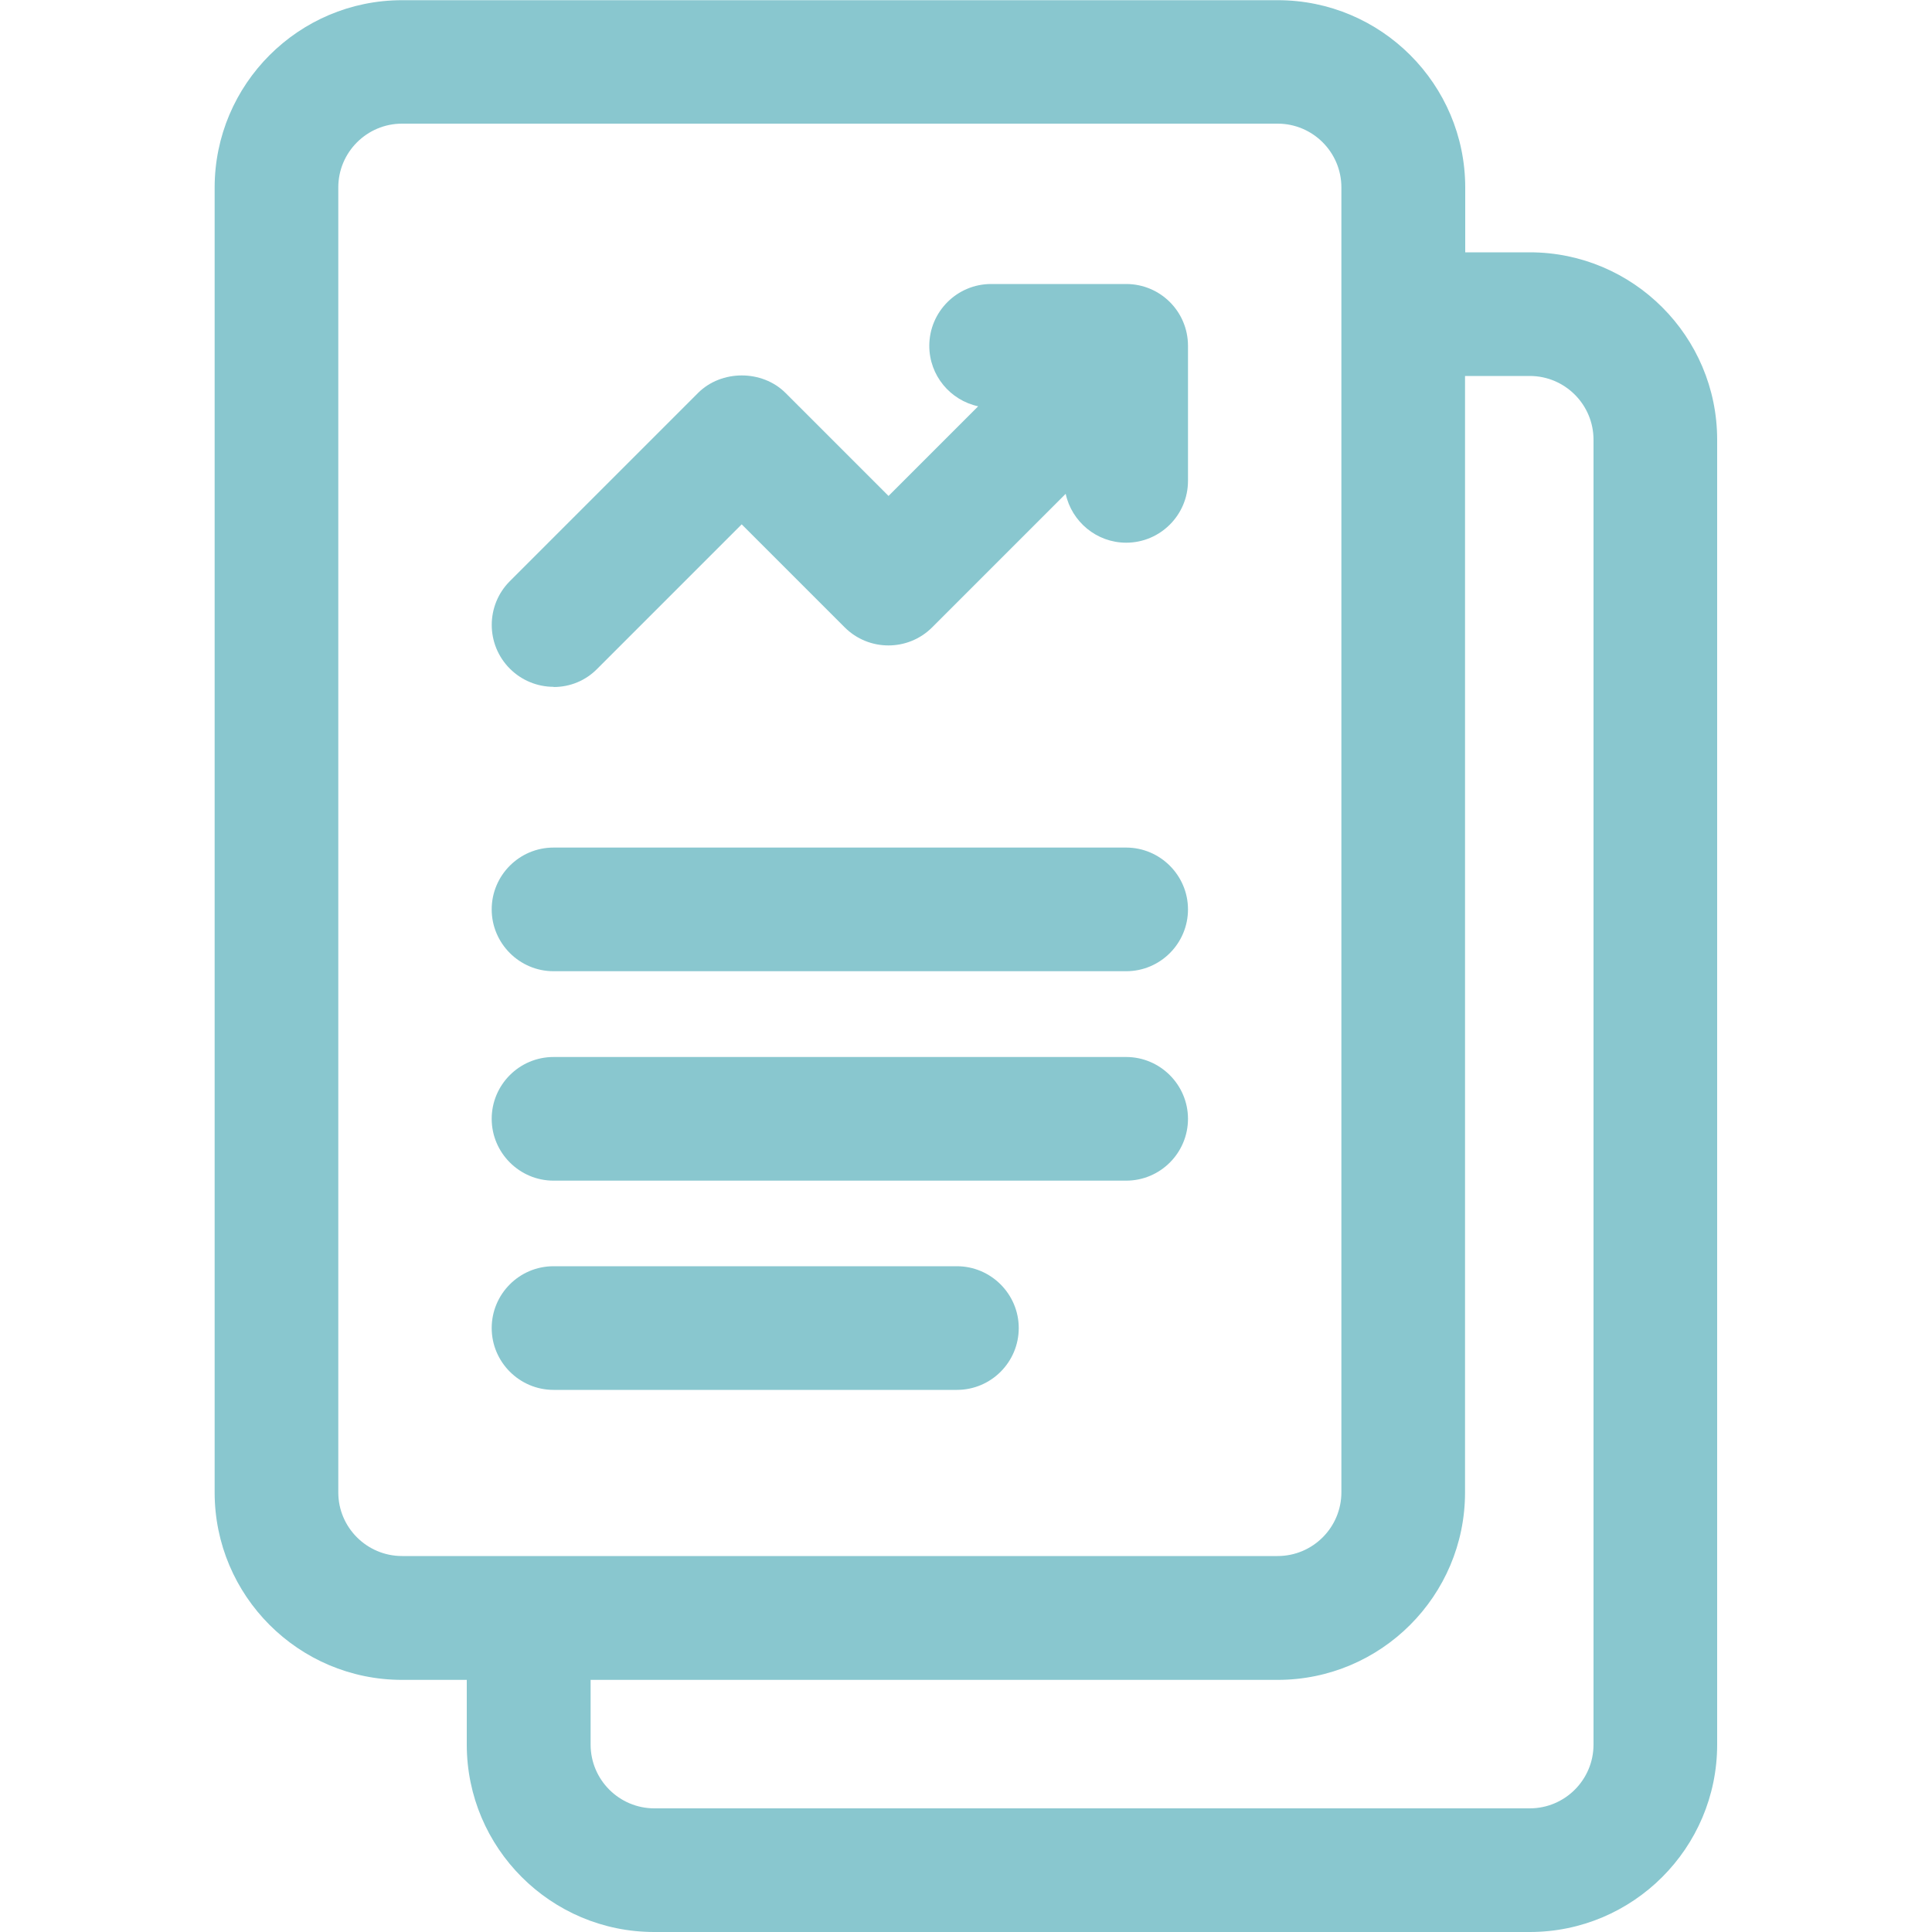 <?xml version="1.0" encoding="UTF-8"?>
<svg id="Layer_1" data-name="Layer 1" xmlns="http://www.w3.org/2000/svg" viewBox="0 0 100 100">
  <defs>
    <style>
      .cls-1 {
        fill: #89c7cf;
      }
    </style>
  </defs>
  <path class="cls-1" d="m28.65,35.56c.86,0,1.66-.33,2.26-.94l7.48-7.48,5.33,5.33c1.25,1.25,3.28,1.25,4.53,0l6.91-6.91c.31,1.44,1.6,2.53,3.13,2.53,1.77,0,3.2-1.44,3.2-3.2v-6.99c0-1.77-1.43-3.2-3.2-3.2h-6.99c-1.77,0-3.2,1.44-3.2,3.2,0,1.54,1.09,2.82,2.53,3.13l-4.64,4.64-5.33-5.33c-1.21-1.21-3.32-1.21-4.53,0l-9.74,9.74c-1.25,1.25-1.25,3.28,0,4.53.6.6,1.41.94,2.27.94Z"/>
  <path class="cls-1" d="m28.65,50.27h29.64c1.77,0,3.2-1.44,3.2-3.2s-1.44-3.2-3.2-3.2h-29.64c-1.77,0-3.2,1.44-3.2,3.2s1.44,3.2,3.2,3.2Z"/>
  <path class="cls-1" d="m28.65,71.94h20.88c1.77,0,3.2-1.44,3.2-3.2s-1.44-3.2-3.2-3.2h-20.88c-1.77,0-3.2,1.44-3.2,3.2s1.44,3.2,3.2,3.2Z"/>
  <path class="cls-1" d="m28.65,61.11h29.64c1.77,0,3.2-1.44,3.2-3.2s-1.44-3.2-3.2-3.2h-29.64c-1.77,0-3.2,1.44-3.2,3.2s1.44,3.2,3.2,3.2Z"/>
  <path class="cls-1" d="m79.19,13.06h-3.35v-3.35c0-5.35-4.35-9.7-9.7-9.7H20.81c-5.35,0-9.7,4.35-9.7,9.7v67.54c0,5.35,4.35,9.7,9.7,9.7h3.35v3.35c0,5.35,4.35,9.7,9.7,9.7h45.32c5.35,0,9.7-4.35,9.7-9.7V22.76c0-5.35-4.35-9.7-9.7-9.7Zm0,80.54h-45.32c-1.82,0-3.3-1.48-3.3-3.3v-3.35h35.56c5.35,0,9.7-4.35,9.7-9.7V19.46h3.35c1.82,0,3.3,1.48,3.3,3.3v67.54c0,1.82-1.48,3.3-3.3,3.3ZM17.51,9.7c0-1.82,1.48-3.3,3.3-3.3h45.32c1.82,0,3.3,1.48,3.3,3.3v67.54c0,1.82-1.48,3.3-3.3,3.3H20.81c-1.82,0-3.3-1.48-3.3-3.29V9.7Z"/>
</svg>